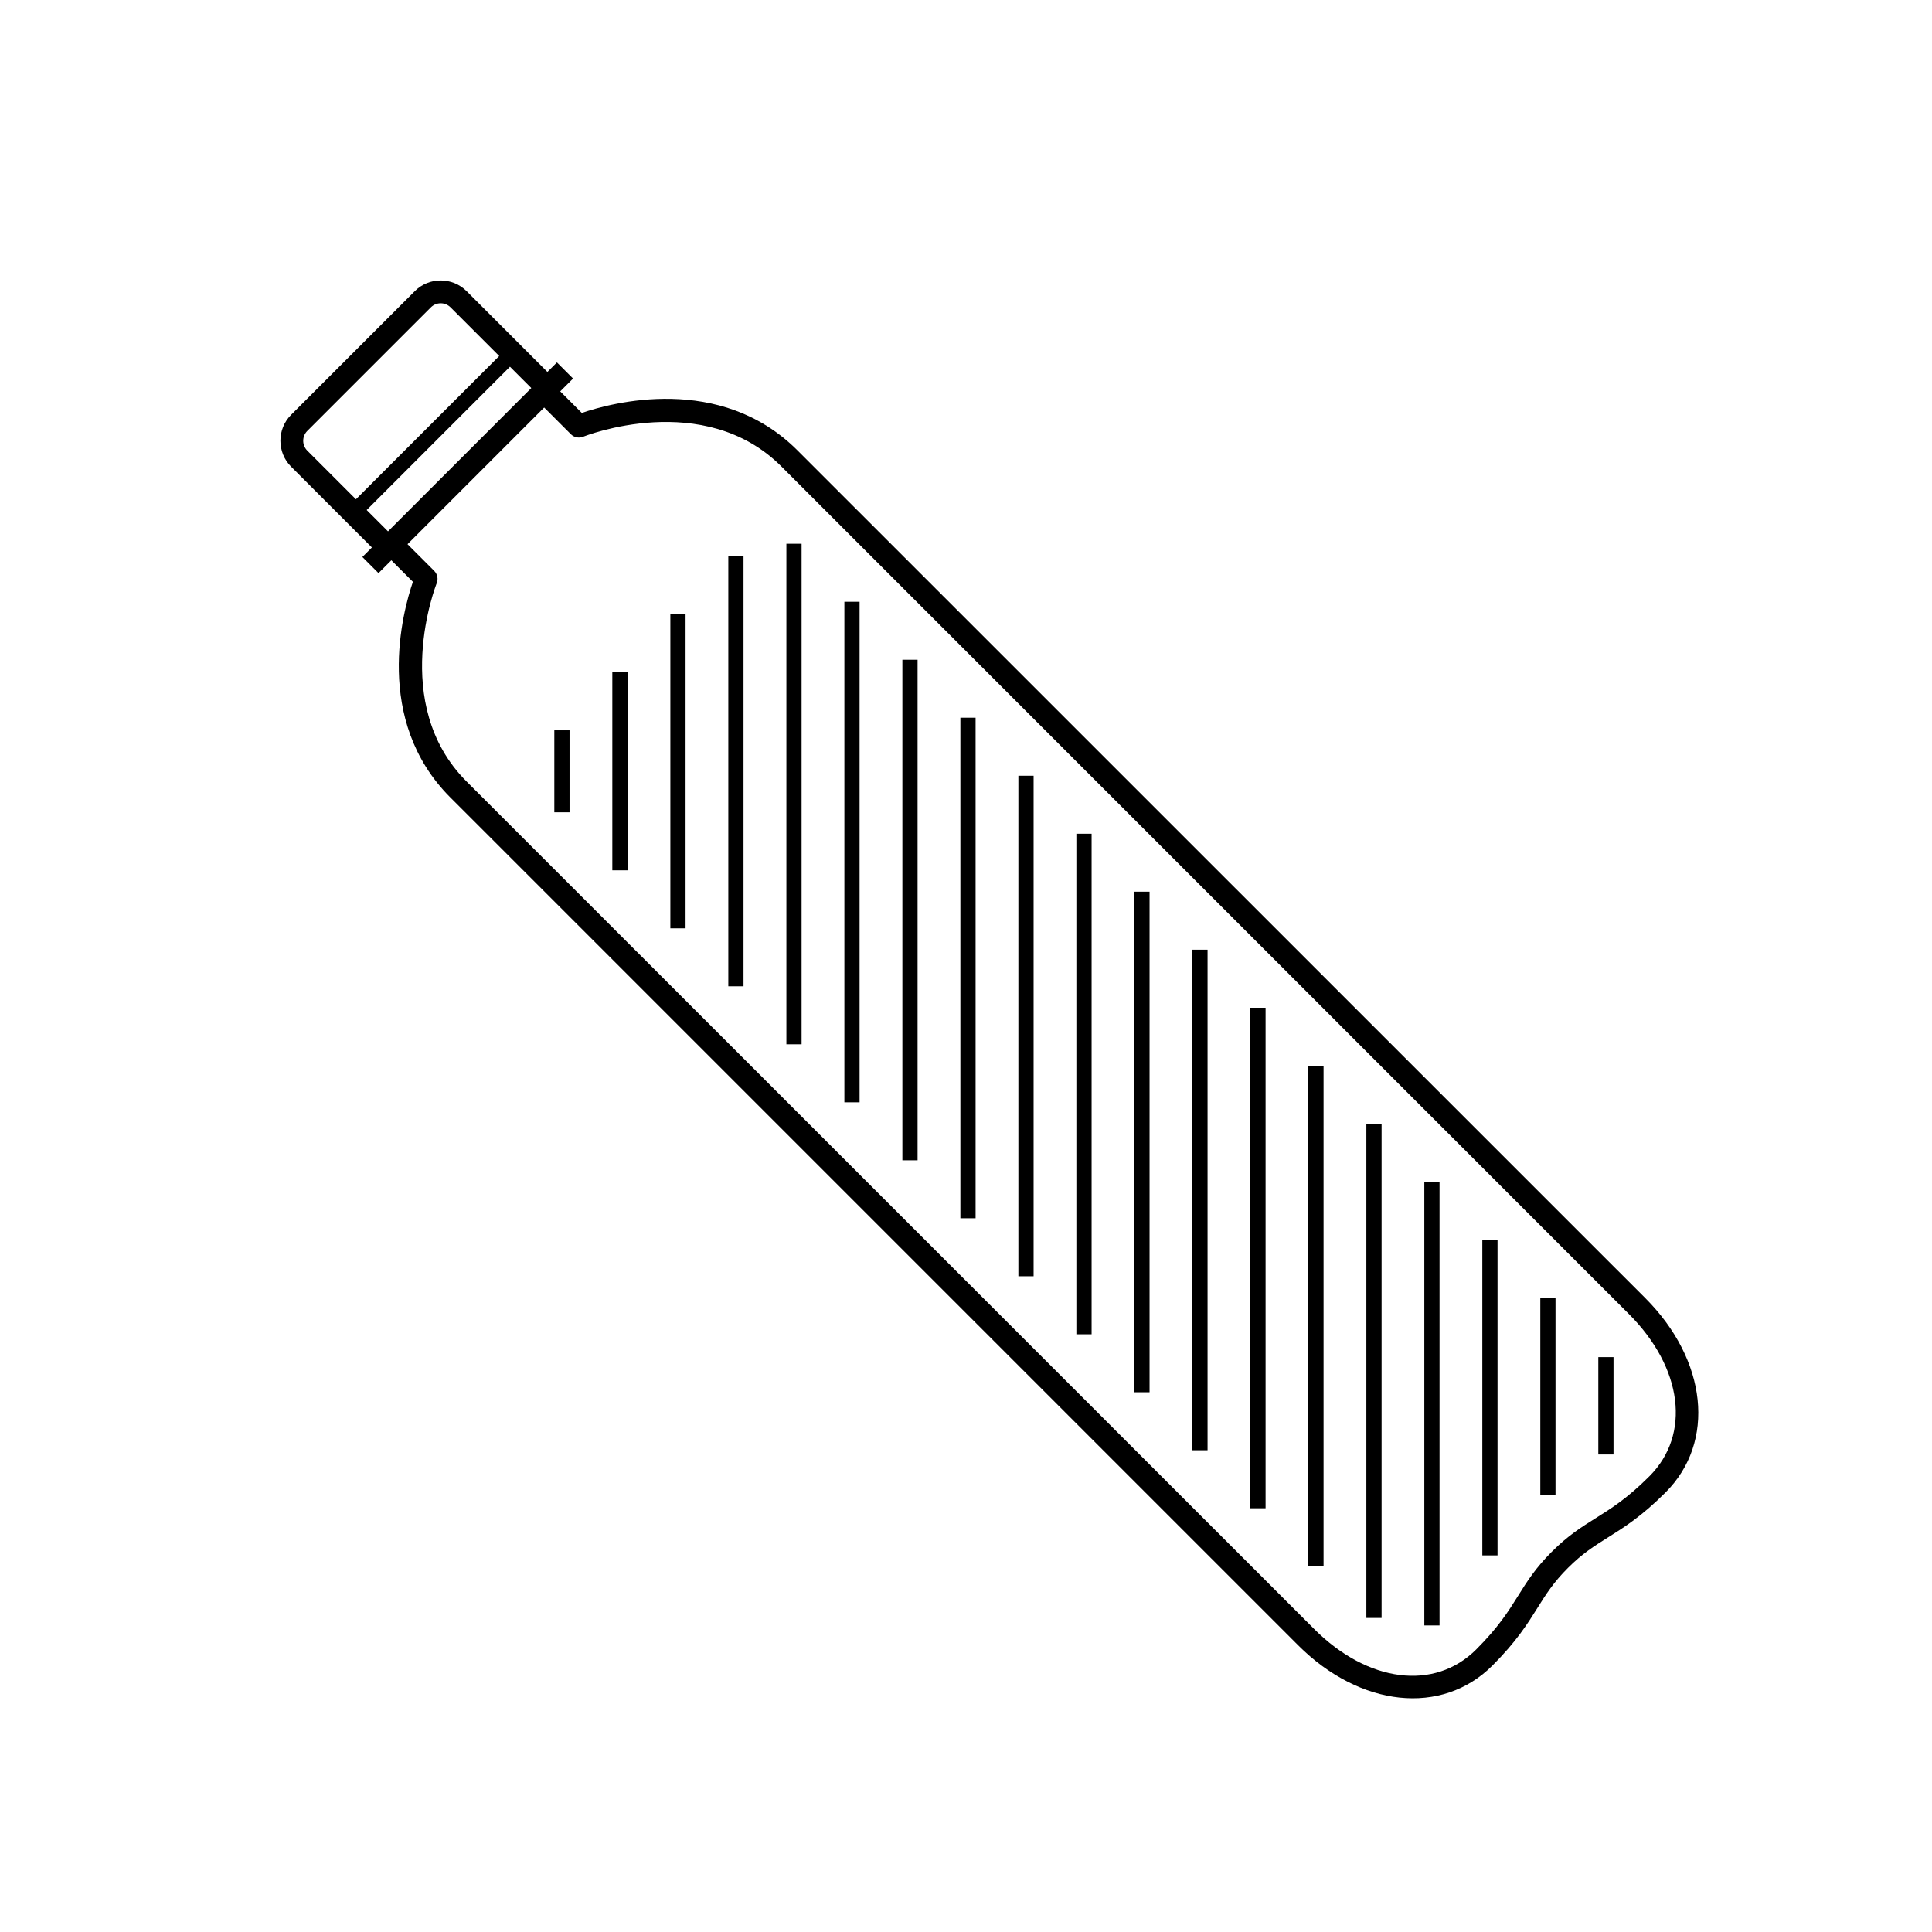 <?xml version="1.0" encoding="UTF-8"?>
<!-- Uploaded to: SVG Repo, www.svgrepo.com, Generator: SVG Repo Mixer Tools -->
<svg fill="#000000" width="800px" height="800px" version="1.1" viewBox="144 144 512 512" xmlns="http://www.w3.org/2000/svg">
 <g>
  <path d="m298.18 253.43-5.715-5.707 3.402-3.402-4.277-4.277-2.523 2.523-21.398-21.398c-3.793-3.793-9.965-3.797-13.754-0.004l-32.758 32.758c-3.793 3.793-3.793 9.969 0 13.758l21.398 21.398-2.523 2.523 4.277 4.277 3.402-3.402 5.715 5.707c-2.641 7.723-10.602 36.633 9.93 57.164l224.62 224.62c16.488 16.496 38.164 18.781 51.535 5.414 6.363-6.363 9.32-11.098 11.926-15.266 2.266-3.621 4.231-6.75 8.082-10.602 3.859-3.856 6.988-5.812 10.605-8.082 4.172-2.621 8.914-5.562 15.262-11.926 13.367-13.359 11.09-35.039-5.402-51.535l-224.64-224.61c-20.531-20.535-49.445-12.57-57.168-9.93zm-72.746 4.773 32.758-32.758c1.43-1.43 3.769-1.43 5.203 0.004l12.898 12.898-37.969 37.969-12.898-12.898c-1.434-1.441-1.426-3.781 0.008-5.215zm15.738 20.957 37.973-37.973 5.652 5.652-37.973 37.973zm334.52 213.09c14.246 14.246 16.48 31.922 5.41 42.98-5.875 5.875-10.113 8.52-14.203 11.082-3.769 2.367-7.332 4.59-11.668 8.926-4.332 4.332-6.57 7.898-8.922 11.668-2.562 4.098-5.203 8.316-11.082 14.199-11.055 11.059-28.727 8.832-42.977-5.422l-224.62-224.6c-20.52-20.516-8.031-52.203-7.898-52.523 0.453-1.129 0.191-2.414-0.664-3.273l-7.074-7.074 36.215-36.215 7.074 7.074c0.855 0.855 2.152 1.117 3.281 0.66 0.316-0.133 31.953-12.676 52.523 7.894z"/>
  <path d="m290.9 337.54h4.031v21.73h-4.031z"/>
  <path d="m306.27 322.17h4.031v52.473h-4.031z"/>
  <path d="m321.65 306.8h4.031v83.211h-4.031z"/>
  <path d="m337.01 291.43h4.031v113.95h-4.031z"/>
  <path d="m352.4 288.1h4.027v132.65h-4.027z"/>
  <path d="m367.77 303.47h4.027v132.65h-4.027z"/>
  <path d="m383.14 318.84h4.027v132.65h-4.027z"/>
  <path d="m398.51 334.2h4.031v132.65h-4.031z"/>
  <path d="m413.88 349.58h4.035v132.64h-4.035z"/>
  <path d="m429.25 364.95h4.035v132.65h-4.035z"/>
  <path d="m444.61 380.31h4.035v132.65h-4.035z"/>
  <path d="m459.98 395.68h4.035v132.65h-4.035z"/>
  <path d="m475.36 411.06h4.031v132.64h-4.031z"/>
  <path d="m490.72 426.43h4.035v132.65h-4.035z"/>
  <path d="m506.1 441.79h4.035v130.98h-4.035z"/>
  <path d="m521.46 457.17h4.031v117.59h-4.031z"/>
  <path d="m536.83 472.53h4.031v83.664h-4.031z"/>
  <path d="m552.2 487.9h4.027v52.332h-4.027z"/>
  <path d="m567.57 503.65h4.027v25.801h-4.027z"/>
 </g>
</svg>